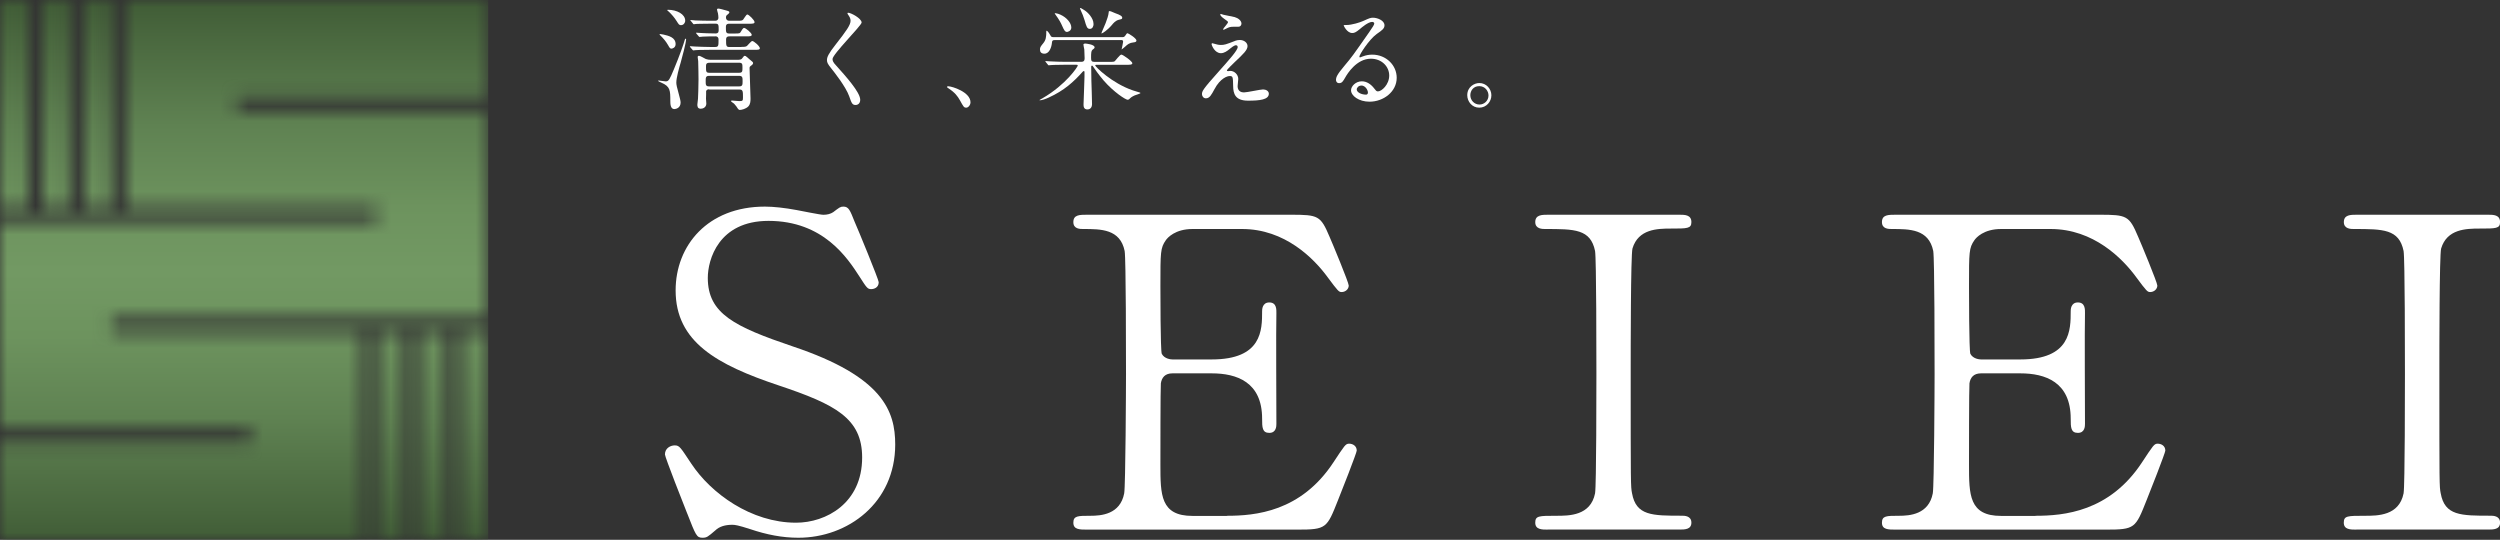 <svg width="176" height="38" viewBox="0 0 176 38" fill="none" xmlns="http://www.w3.org/2000/svg">
<rect x="0" y="0" width="176" height="38" fill="#333333" stroke="none"/>
<g clip-path="url(#clip0_185_333)">
<path d="M48.383 36.159C48.163 35.614 46.812 32.178 46.812 31.994C46.812 31.539 47.217 31.355 47.501 31.355C47.847 31.355 47.91 31.507 48.662 32.633C50.045 34.729 52.873 36.798 56.043 36.798C58.151 36.798 60.695 35.431 60.695 32.209C60.695 29.443 58.808 28.469 54.818 27.133C50.45 25.672 47.564 24.063 47.564 20.443C47.564 17.28 49.824 14.545 53.846 14.545C54.471 14.545 55.26 14.634 56.075 14.786C56.421 14.849 57.741 15.121 57.962 15.121C58.245 15.121 58.466 15.059 58.655 14.938C59.096 14.603 59.159 14.545 59.376 14.545C59.754 14.545 59.848 14.818 60.164 15.608C60.384 16.096 61.861 19.684 61.861 19.867C61.861 20.26 61.515 20.354 61.33 20.354C61.078 20.354 61.015 20.265 60.51 19.474C59.664 18.164 57.966 15.55 54.102 15.55C50.585 15.55 49.829 18.285 49.829 19.563C49.829 22.088 51.715 22.999 55.827 24.393C62.177 26.52 63.023 28.951 63.023 31.293C63.023 35.395 59.695 37.857 56.205 37.857C55.075 37.857 53.972 37.642 52.81 37.249C51.963 36.977 51.743 36.945 51.553 36.945C51.049 36.945 50.644 37.066 50.36 37.339C49.829 37.794 49.761 37.857 49.45 37.857C49.041 37.857 48.978 37.674 48.383 36.154" fill="white"/>
<path d="M86.372 36.311C88.354 36.311 91.587 36.038 93.879 32.54C94.663 31.355 94.726 31.235 94.978 31.235C95.23 31.235 95.514 31.387 95.514 31.722C95.514 31.874 94.383 34.76 94.194 35.216C93.411 37.191 93.379 37.285 91.335 37.285H76.537C76.006 37.285 75.564 37.285 75.564 36.798C75.564 36.311 75.88 36.311 76.758 36.311C77.51 36.311 78.861 36.222 79.144 34.729C79.239 34.211 79.271 27.222 79.271 26.337C79.271 25.122 79.271 18.223 79.176 17.673C78.861 16.122 77.51 16.122 76.253 16.122C76.033 16.122 75.564 16.122 75.564 15.635C75.564 15.117 76.006 15.117 76.537 15.117H90.867C92.816 15.117 92.969 15.18 93.6 16.668C93.789 17.092 94.951 19.889 94.951 20.104C94.951 20.345 94.73 20.56 94.447 20.56C94.257 20.56 94.194 20.497 93.474 19.527C92.501 18.191 90.457 16.122 87.444 16.122H83.959C82.734 16.122 82.198 16.73 82.072 16.913C81.693 17.458 81.693 17.735 81.693 20.135C81.693 20.528 81.693 24.666 81.788 24.907C81.977 25.274 82.45 25.305 82.54 25.305H85.305C88.853 25.305 88.853 23.236 88.853 21.9C88.853 21.811 88.853 21.292 89.358 21.292C89.889 21.292 89.858 21.811 89.858 22.052C89.826 23.178 89.858 28.616 89.858 29.836C89.858 29.988 89.858 30.475 89.358 30.475C88.858 30.475 88.853 30.082 88.853 29.474C88.853 26.891 87.061 26.284 85.305 26.284H82.54C82.009 26.284 81.788 26.587 81.725 26.985C81.693 27.227 81.693 32.245 81.693 32.7C81.693 34.827 81.693 36.32 83.954 36.32H86.372V36.311Z" fill="white"/>
<path d="M108.96 37.285C108.55 37.285 108.082 37.285 108.082 36.798C108.082 36.311 108.334 36.311 109.559 36.311C110.469 36.311 111.977 36.311 112.293 34.729C112.387 34.211 112.387 27.222 112.387 26.337C112.387 25.091 112.387 18.223 112.293 17.673C111.977 16.122 110.847 16.122 108.776 16.122C108.586 16.122 108.082 16.122 108.082 15.635C108.082 15.117 108.555 15.117 108.992 15.117H118.228C118.602 15.117 119.074 15.117 119.074 15.635C119.074 16.091 118.791 16.091 117.629 16.091C116.683 16.091 115.337 16.122 114.927 17.49C114.801 17.914 114.801 24.756 114.801 26.154C114.801 34.211 114.801 34.242 114.895 34.725C115.179 36.306 116.309 36.306 118.412 36.306C118.57 36.306 119.074 36.306 119.074 36.794C119.074 37.281 118.602 37.281 118.228 37.281H108.96V37.285Z" fill="white"/>
<path d="M143.297 36.311C145.278 36.311 148.512 36.038 150.804 32.54C151.587 31.355 151.651 31.235 151.903 31.235C152.155 31.235 152.439 31.387 152.439 31.722C152.439 31.874 151.308 34.76 151.119 35.216C150.336 37.191 150.304 37.285 148.26 37.285H133.462C132.931 37.285 132.489 37.285 132.489 36.798C132.489 36.311 132.804 36.311 133.683 36.311C134.435 36.311 135.786 36.222 136.069 34.729C136.164 34.211 136.195 27.222 136.195 26.337C136.195 25.122 136.195 18.223 136.101 17.673C135.786 16.122 134.435 16.122 133.178 16.122C132.958 16.122 132.489 16.122 132.489 15.635C132.489 15.117 132.931 15.117 133.462 15.117H147.791C149.741 15.117 149.894 15.18 150.525 16.668C150.714 17.092 151.876 19.889 151.876 20.104C151.876 20.345 151.655 20.56 151.371 20.56C151.182 20.56 151.119 20.497 150.399 19.527C149.426 18.191 147.381 16.122 144.364 16.122H140.879C139.654 16.122 139.118 16.73 138.996 16.913C138.618 17.458 138.618 17.735 138.618 20.135C138.618 20.528 138.618 24.666 138.713 24.907C138.902 25.274 139.375 25.305 139.465 25.305H142.23C145.778 25.305 145.778 23.236 145.778 21.9C145.778 21.811 145.778 21.292 146.283 21.292C146.814 21.292 146.783 21.811 146.783 22.052C146.751 23.178 146.783 28.616 146.783 29.836C146.783 29.988 146.783 30.475 146.283 30.475C145.783 30.475 145.778 30.082 145.778 29.474C145.778 26.891 143.986 26.284 142.23 26.284H139.465C138.933 26.284 138.713 26.587 138.65 26.985C138.618 27.227 138.618 32.245 138.618 32.7C138.618 34.827 138.618 36.32 140.879 36.32H143.297V36.311Z" fill="white"/>
<path d="M165.881 37.285C165.471 37.285 165.003 37.285 165.003 36.798C165.003 36.311 165.255 36.311 166.48 36.311C167.39 36.311 168.898 36.311 169.213 34.729C169.308 34.211 169.308 27.222 169.308 26.337C169.308 25.091 169.308 18.223 169.213 17.673C168.898 16.122 167.768 16.122 165.696 16.122C165.507 16.122 165.007 16.122 165.007 15.635C165.007 15.117 165.48 15.117 165.922 15.117H175.158C175.531 15.117 176.004 15.117 176.004 15.635C176.004 16.091 175.721 16.091 174.559 16.091C173.618 16.091 172.267 16.122 171.857 17.49C171.731 17.914 171.731 24.756 171.731 26.154C171.731 34.211 171.731 34.242 171.825 34.725C172.109 36.306 173.239 36.306 175.342 36.306C175.5 36.306 176.004 36.306 176.004 36.794C176.004 37.281 175.531 37.281 175.158 37.281H165.89L165.881 37.285Z" fill="white"/>
<path d="M47.482 7.681C47.199 7.681 47.19 7.328 47.19 7.087C47.19 6.377 47.185 6.086 46.564 5.822C46.519 5.8 46.334 5.72 46.334 5.697C46.334 5.684 46.347 5.666 46.365 5.666C46.419 5.666 46.784 5.729 46.87 5.729C47.086 5.729 47.145 5.581 47.442 4.88C47.825 3.968 48.144 3.052 48.185 2.882C48.221 2.744 48.23 2.726 48.27 2.726C48.293 2.726 48.302 2.744 48.302 2.757C48.302 3.016 48.009 4.084 47.919 4.41C47.811 4.768 47.613 5.478 47.613 5.805C47.613 5.97 47.635 6.064 47.852 6.873C47.865 6.922 47.915 7.114 47.915 7.217C47.915 7.614 47.568 7.677 47.487 7.677M47.275 3.427C47.176 3.427 47.14 3.369 47.032 3.177C46.87 2.896 46.712 2.721 46.519 2.525C46.442 2.449 46.433 2.449 46.433 2.426C46.433 2.404 46.456 2.395 46.474 2.395C46.505 2.395 46.672 2.426 46.717 2.435C47.081 2.52 47.563 2.636 47.563 3.106C47.563 3.347 47.356 3.423 47.271 3.423M47.951 1.774C47.811 1.774 47.775 1.707 47.635 1.484C47.478 1.233 47.298 1.028 47.086 0.822C47.063 0.804 46.978 0.746 46.978 0.719C46.978 0.688 47.019 0.688 47.023 0.688C47.658 0.688 48.239 1.001 48.239 1.457C48.239 1.609 48.122 1.77 47.946 1.77M52.197 3.302C52.427 3.302 52.512 3.293 52.589 3.231C52.652 3.177 52.886 2.887 52.958 2.887C53.075 2.887 53.494 3.253 53.494 3.396C53.494 3.508 53.35 3.508 53.08 3.508H49.941C49.266 3.508 49.045 3.526 48.977 3.53C48.946 3.53 48.833 3.548 48.811 3.548C48.788 3.548 48.77 3.53 48.748 3.503L48.595 3.325C48.574 3.298 48.563 3.28 48.563 3.271C48.563 3.271 48.568 3.253 48.586 3.253C48.64 3.253 48.878 3.275 48.928 3.275C49.302 3.289 49.617 3.307 49.977 3.307H50.346C50.585 3.307 50.585 3.213 50.585 2.779C50.585 2.614 50.477 2.56 50.396 2.56C50.166 2.56 49.783 2.56 49.477 2.578C49.446 2.578 49.261 2.601 49.248 2.601C49.225 2.601 49.212 2.583 49.184 2.552L49.031 2.373C49.01 2.346 49 2.328 49 2.319C49 2.319 49.009 2.301 49.022 2.301C49.077 2.301 49.315 2.324 49.369 2.324C49.5 2.333 50.013 2.355 50.378 2.355C50.594 2.355 50.594 2.203 50.594 2.114C50.594 1.77 50.594 1.667 50.378 1.667H49.973C49.306 1.667 49.086 1.685 49.009 1.685C48.986 1.694 48.869 1.707 48.847 1.707C48.815 1.707 48.802 1.685 48.779 1.653L48.635 1.475C48.604 1.443 48.595 1.439 48.595 1.43C48.595 1.412 48.613 1.408 48.626 1.408C48.68 1.408 48.919 1.43 48.964 1.439C49.338 1.452 49.653 1.461 50.013 1.461H50.355C50.526 1.461 50.576 1.323 50.576 1.26C50.576 1.184 50.562 1.019 50.544 0.938C50.535 0.898 50.477 0.719 50.477 0.679C50.477 0.639 50.508 0.603 50.567 0.603C50.653 0.603 50.986 0.697 51.094 0.728C51.324 0.791 51.346 0.804 51.346 0.876C51.346 0.915 51.289 0.977 51.175 1.064C51.121 1.113 51.107 1.139 51.107 1.242C51.107 1.305 51.148 1.461 51.337 1.461H51.909C52.152 1.461 52.238 1.461 52.314 1.385C52.359 1.341 52.535 1.019 52.607 1.019C52.715 1.019 53.12 1.417 53.12 1.555C53.12 1.671 52.981 1.671 52.706 1.671H51.346C51.247 1.671 51.103 1.671 51.103 1.899C51.103 2.266 51.103 2.359 51.346 2.359H51.751C52.058 2.359 52.089 2.359 52.17 2.207C52.301 1.988 52.341 1.966 52.386 1.966C52.494 1.966 52.922 2.319 52.922 2.449C52.922 2.56 52.778 2.56 52.517 2.56H51.355C51.27 2.56 51.116 2.56 51.116 2.788C51.116 3.208 51.116 3.311 51.355 3.311H52.197V3.302ZM49.932 6.287C49.873 6.287 49.756 6.287 49.711 6.412C49.711 6.421 49.711 6.922 49.702 6.949C49.702 6.998 49.725 7.239 49.725 7.293C49.725 7.552 49.495 7.655 49.338 7.655C49.094 7.655 49.094 7.467 49.094 7.355C49.094 7.302 49.13 7.016 49.139 6.949C49.148 6.765 49.175 6.122 49.175 5.595C49.175 5.586 49.166 4.5 49.153 4.308C49.153 4.267 49.117 4.066 49.117 4.022C49.117 3.973 49.13 3.928 49.216 3.928C49.293 3.928 49.617 4.12 49.693 4.156C49.833 4.2 49.923 4.209 50 4.209H51.999C52.175 4.209 52.238 4.124 52.242 4.115C52.373 3.941 52.382 3.932 52.431 3.932C52.454 3.932 52.467 3.941 52.494 3.946C52.535 3.968 52.711 4.124 52.747 4.16C52.99 4.357 53.017 4.379 53.017 4.442C53.017 4.513 52.954 4.567 52.909 4.598C52.778 4.696 52.769 4.705 52.769 4.808C52.769 5.112 52.837 6.587 52.837 6.926C52.837 7.092 52.837 7.324 52.684 7.489C52.512 7.668 52.202 7.739 52.094 7.739C52.031 7.739 52.004 7.722 51.954 7.663C51.877 7.538 51.819 7.453 51.679 7.297C51.657 7.266 51.463 7.167 51.463 7.118C51.463 7.096 51.481 7.078 51.526 7.078C51.571 7.078 51.977 7.118 52.053 7.118C52.296 7.118 52.305 7.078 52.305 6.846C52.305 6.453 52.305 6.305 52.076 6.305H49.932V6.287ZM49.919 5.34C49.68 5.34 49.68 5.474 49.68 5.715C49.68 5.957 49.68 6.082 49.919 6.082H52.04C52.278 6.082 52.278 5.957 52.278 5.715C52.278 5.474 52.278 5.34 52.04 5.34H49.919ZM49.95 4.419C49.711 4.419 49.702 4.527 49.702 4.705C49.702 5.04 49.702 5.125 49.95 5.125H52.017C52.269 5.125 52.269 5.023 52.269 4.768C52.269 4.513 52.269 4.415 52.017 4.415H49.95V4.419Z" fill="white"/>
<path d="M59.717 0.898C59.902 0.898 60.658 1.296 60.658 1.586C60.658 1.796 58.61 3.816 58.61 4.156C58.61 4.285 58.668 4.406 58.839 4.585C59.519 5.344 60.559 6.488 60.559 7.024C60.559 7.284 60.393 7.391 60.231 7.391C59.992 7.391 59.947 7.243 59.785 6.783C59.546 6.1 58.713 5.058 58.515 4.808C58.276 4.513 58.218 4.397 58.218 4.232C58.218 4.022 58.317 3.785 58.839 3.123C59.596 2.158 59.88 1.752 59.88 1.461C59.88 1.296 59.812 1.184 59.69 1.01C59.668 0.97 59.65 0.938 59.668 0.916C59.677 0.898 59.699 0.898 59.722 0.898" fill="white"/>
<path d="M68.022 7.579C67.859 7.579 67.832 7.52 67.576 7.056C67.423 6.783 67.224 6.511 66.774 6.22C66.752 6.202 66.666 6.149 66.666 6.126C66.666 6.104 66.689 6.073 66.752 6.073C67.022 6.073 68.323 6.479 68.323 7.203C68.323 7.391 68.17 7.579 68.026 7.579" fill="white"/>
<path d="M74.961 4.558C74.34 4.558 74.033 4.58 73.997 4.58C73.952 4.58 73.858 4.598 73.835 4.598C73.804 4.598 73.781 4.576 73.768 4.549L73.624 4.37C73.624 4.37 73.592 4.334 73.592 4.317C73.592 4.299 73.606 4.299 73.624 4.299C73.678 4.299 73.907 4.321 73.952 4.321C74.326 4.339 74.641 4.352 75.001 4.352H76.127C76.357 4.352 76.357 4.187 76.357 4.089C76.357 4.039 76.348 3.66 76.335 3.485C76.326 3.432 76.272 3.186 76.272 3.141C76.272 3.079 76.357 3.065 76.393 3.065C76.461 3.065 77.059 3.128 77.059 3.333C77.059 3.369 77.046 3.405 76.951 3.472C76.812 3.566 76.812 3.731 76.812 4.075C76.812 4.272 76.843 4.357 77.05 4.357H78.1C78.284 4.357 78.406 4.357 78.469 4.317C78.514 4.294 78.834 3.843 78.942 3.843C79.05 3.843 79.716 4.312 79.716 4.451C79.716 4.562 79.545 4.562 79.257 4.562H77.181C77.15 4.562 77.105 4.562 77.105 4.611C77.105 4.687 78.266 5.854 79.752 6.363C79.829 6.385 80.171 6.488 80.243 6.515C80.257 6.524 80.288 6.528 80.288 6.551C80.288 6.591 79.946 6.689 79.883 6.716C79.676 6.81 79.613 6.864 79.496 6.98C79.464 7.002 79.433 7.024 79.388 7.024C79.248 7.024 78.424 6.502 77.695 5.666C77.343 5.25 77.069 4.862 76.951 4.683C76.942 4.665 76.915 4.62 76.875 4.62C76.821 4.62 76.821 4.696 76.821 4.714C76.821 5.018 76.825 5.393 76.834 5.697C76.843 6.153 76.879 6.868 76.879 7.324C76.879 7.543 76.771 7.704 76.551 7.704C76.281 7.704 76.281 7.462 76.281 7.346C76.281 7.141 76.348 5.72 76.348 5.411V5.045C76.348 5.045 76.326 5 76.303 5C76.272 5 76.235 5.036 76.217 5.054C75.591 5.755 74.925 6.372 73.822 6.872C73.624 6.966 73.34 7.06 73.223 7.06C73.2 7.06 73.178 7.06 73.178 7.051C73.178 7.029 73.277 6.989 73.394 6.917C75.065 5.948 75.875 4.687 75.875 4.62C75.875 4.553 75.799 4.558 75.754 4.558H74.957H74.961ZM79.014 2.614C79.077 2.614 79.153 2.614 79.221 2.507C79.32 2.359 79.329 2.341 79.383 2.341C79.428 2.341 80.005 2.686 80.005 2.855C80.005 2.945 79.928 2.971 79.797 2.985C79.527 3.007 79.37 3.132 79.23 3.266C79.19 3.302 79 3.467 78.96 3.485C78.982 3.369 79.068 3.003 79.068 2.936C79.068 2.82 78.991 2.82 78.937 2.82H74.254C74.087 2.82 74.069 2.882 74.056 3.007C74.033 3.293 73.885 3.78 73.529 3.78C73.308 3.78 73.214 3.664 73.214 3.494C73.214 3.338 73.245 3.289 73.452 3.034C73.628 2.815 73.66 2.614 73.66 2.198C73.66 2.185 73.66 2.163 73.682 2.163C73.714 2.163 73.813 2.248 73.925 2.449C74.002 2.601 74.033 2.614 74.164 2.614H79.014ZM75.42 1.939C75.42 2.19 75.159 2.248 75.114 2.248C74.975 2.248 74.907 2.114 74.785 1.841C74.686 1.613 74.578 1.403 74.294 1.014C74.281 0.992 74.249 0.952 74.249 0.943C74.249 0.938 74.267 0.929 74.29 0.929C74.322 0.929 74.479 0.952 74.664 1.037C75.092 1.233 75.42 1.613 75.42 1.939ZM76.987 1.685C76.987 1.85 76.911 2.033 76.726 2.033C76.528 2.033 76.483 1.868 76.353 1.416C76.285 1.189 76.19 0.947 76.082 0.719C76.069 0.688 76.028 0.608 76.028 0.594C76.028 0.576 76.051 0.563 76.069 0.563C76.091 0.563 76.123 0.581 76.357 0.728C76.578 0.867 76.983 1.273 76.983 1.68M79 1.265C79 1.336 78.978 1.341 78.757 1.394C78.537 1.448 78.374 1.635 78.275 1.761C77.956 2.136 77.609 2.355 77.555 2.355C77.546 2.355 77.541 2.355 77.541 2.337C77.541 2.288 77.803 1.734 77.839 1.618C77.938 1.345 78.032 1.108 78.055 0.853C78.055 0.795 78.059 0.782 78.109 0.782C78.145 0.782 78.176 0.791 78.217 0.804C78.379 0.876 78.433 0.898 78.514 0.929C78.883 1.059 79.005 1.139 79.005 1.256" fill="white"/>
<path d="M86.962 2.869C87.07 2.833 87.183 2.815 87.281 2.815C87.588 2.815 87.826 3.012 87.826 3.244C87.826 3.521 87.534 3.798 86.939 4.357C86.854 4.442 86.372 4.897 86.372 4.96C86.372 4.991 86.408 5.009 86.448 5.009C86.462 5.009 86.593 4.991 86.615 4.991C86.899 4.991 87.174 5.251 87.174 5.559C87.174 5.635 87.128 5.988 87.128 6.068C87.128 6.149 87.142 6.506 87.574 6.506C87.79 6.506 88.732 6.296 88.921 6.296C89.128 6.296 89.326 6.412 89.326 6.596C89.326 7.016 88.691 7.087 87.862 7.087C86.953 7.087 86.822 6.596 86.813 6.055C86.8 5.425 86.8 5.353 86.57 5.353C86.417 5.353 85.912 5.492 85.494 6.287C85.278 6.685 85.156 6.922 84.895 6.922C84.706 6.922 84.62 6.743 84.62 6.64C84.62 6.43 84.62 6.345 85.876 4.947C86.534 4.205 87.133 3.544 87.133 3.316C87.133 3.231 87.088 3.186 87.002 3.186C86.894 3.186 86.683 3.351 86.575 3.441C86.399 3.593 86.178 3.745 85.953 3.745C85.512 3.745 85.296 3.182 85.296 3.106C85.296 3.074 85.309 3.043 85.35 3.043C85.372 3.043 85.548 3.101 85.566 3.101C85.674 3.132 85.782 3.164 85.94 3.164C86.201 3.164 86.277 3.141 86.966 2.873M86.165 1.046C86.282 1.077 86.818 1.18 86.917 1.202C87.169 1.274 87.399 1.452 87.399 1.662C87.399 1.725 87.354 1.881 87.187 1.881C86.651 1.881 86.633 1.881 86.453 1.953C86.399 1.971 86.183 2.096 86.138 2.096C86.12 2.096 86.106 2.078 86.106 2.056C86.106 2.002 86.453 1.649 86.453 1.555C86.453 1.51 86.331 1.43 86.169 1.314C85.931 1.148 85.908 1.055 85.908 1.019C85.908 0.997 85.921 0.979 85.94 0.979C85.962 0.979 86.129 1.041 86.169 1.05" fill="white"/>
<path d="M97.801 5.322C97.801 4.683 97.275 4.133 96.509 4.133C95.5 4.133 94.847 5.201 94.712 5.443C94.559 5.706 94.483 5.854 94.275 5.854C94.091 5.854 94.055 5.697 94.055 5.635C94.055 5.438 94.113 5.268 94.658 4.62C95.158 4.026 95.23 3.928 96.387 2.27C96.639 1.904 96.748 1.743 96.748 1.653C96.748 1.6 96.694 1.542 96.603 1.542C96.32 1.542 95.87 1.93 95.739 2.042C95.433 2.301 95.325 2.324 95.194 2.324C94.834 2.324 94.595 1.823 94.595 1.783C94.595 1.761 94.618 1.761 94.78 1.761C95.185 1.761 95.752 1.573 95.964 1.479C96.437 1.265 96.491 1.247 96.662 1.247C96.968 1.247 97.468 1.439 97.468 1.783C97.468 2.011 97.293 2.136 96.923 2.391C96.374 2.788 95.698 3.856 95.698 3.99C95.698 4.013 95.721 4.044 95.743 4.044C95.788 4.026 95.888 3.99 95.937 3.972C96.18 3.879 96.396 3.847 96.608 3.847C97.585 3.847 98.328 4.594 98.328 5.474C98.328 6.466 97.387 7.159 96.414 7.159C95.658 7.159 95.113 6.743 95.113 6.354C95.113 6.077 95.437 5.724 95.87 5.724C96.23 5.724 96.527 5.943 96.743 6.225C96.851 6.363 96.896 6.435 97.004 6.435C97.266 6.435 97.801 5.961 97.801 5.313M95.834 6.024C95.649 6.024 95.514 6.175 95.514 6.296C95.514 6.502 95.843 6.663 96.171 6.663C96.248 6.663 96.302 6.604 96.302 6.52C96.302 6.336 96.117 6.019 95.834 6.019" fill="white"/>
<path d="M104.993 6.712C104.993 7.15 104.65 7.579 104.137 7.579C103.624 7.579 103.295 7.141 103.295 6.703C103.295 6.108 103.799 5.845 104.146 5.845C104.641 5.845 104.993 6.265 104.993 6.707M103.511 6.703C103.511 7.06 103.795 7.36 104.155 7.36C104.484 7.36 104.79 7.096 104.79 6.721C104.79 6.417 104.56 6.064 104.137 6.064C103.714 6.064 103.511 6.399 103.511 6.703Z" fill="white"/>
<mask id="mask0_185_333" style="mask-type:luminance" maskUnits="userSpaceOnUse" x="0" y="0" width="35" height="38">
<path d="M26.511 38H28.474V23.384H26.511V38ZM29.46 38H31.424V23.384H29.46V38ZM32.405 38H34.369V23.384H32.405V38ZM0 14.616H1.963V0H0V14.616ZM2.945 14.616H4.909V0H2.945V14.616ZM5.89 14.616H7.854V0H5.89V14.616ZM8.835 0V14.616H26.511V15.591H0V30.207H17.675V31.181H0V38H25.529V23.384H7.854V22.41H34.364V7.793H16.689V6.819H34.364V0H8.835Z" fill="white"/>
</mask>
<g mask="url(#mask0_185_333)">
<path d="M34.369 0H0V38H34.369V0Z" fill="url(#paint0_linear_185_333)"/>
</g>
</g>
<defs>
<linearGradient id="paint0_linear_185_333" x1="17.18" y1="38.136" x2="17.18" y2="0.136" gradientUnits="userSpaceOnUse">
<stop stop-color="#405C36"/>
<stop offset="0.06" stop-color="#49673E"/>
<stop offset="0.23" stop-color="#5F8252"/>
<stop offset="0.38" stop-color="#6D935E"/>
<stop offset="0.5" stop-color="#729963"/>
<stop offset="0.62" stop-color="#6D935E"/>
<stop offset="0.77" stop-color="#5F8252"/>
<stop offset="0.94" stop-color="#49673E"/>
<stop offset="1" stop-color="#405C36"/>
</linearGradient>
<clipPath id="clip0_185_333">
<rect width="176" height="38" fill="white"/>
</clipPath>
</defs>
</svg>
